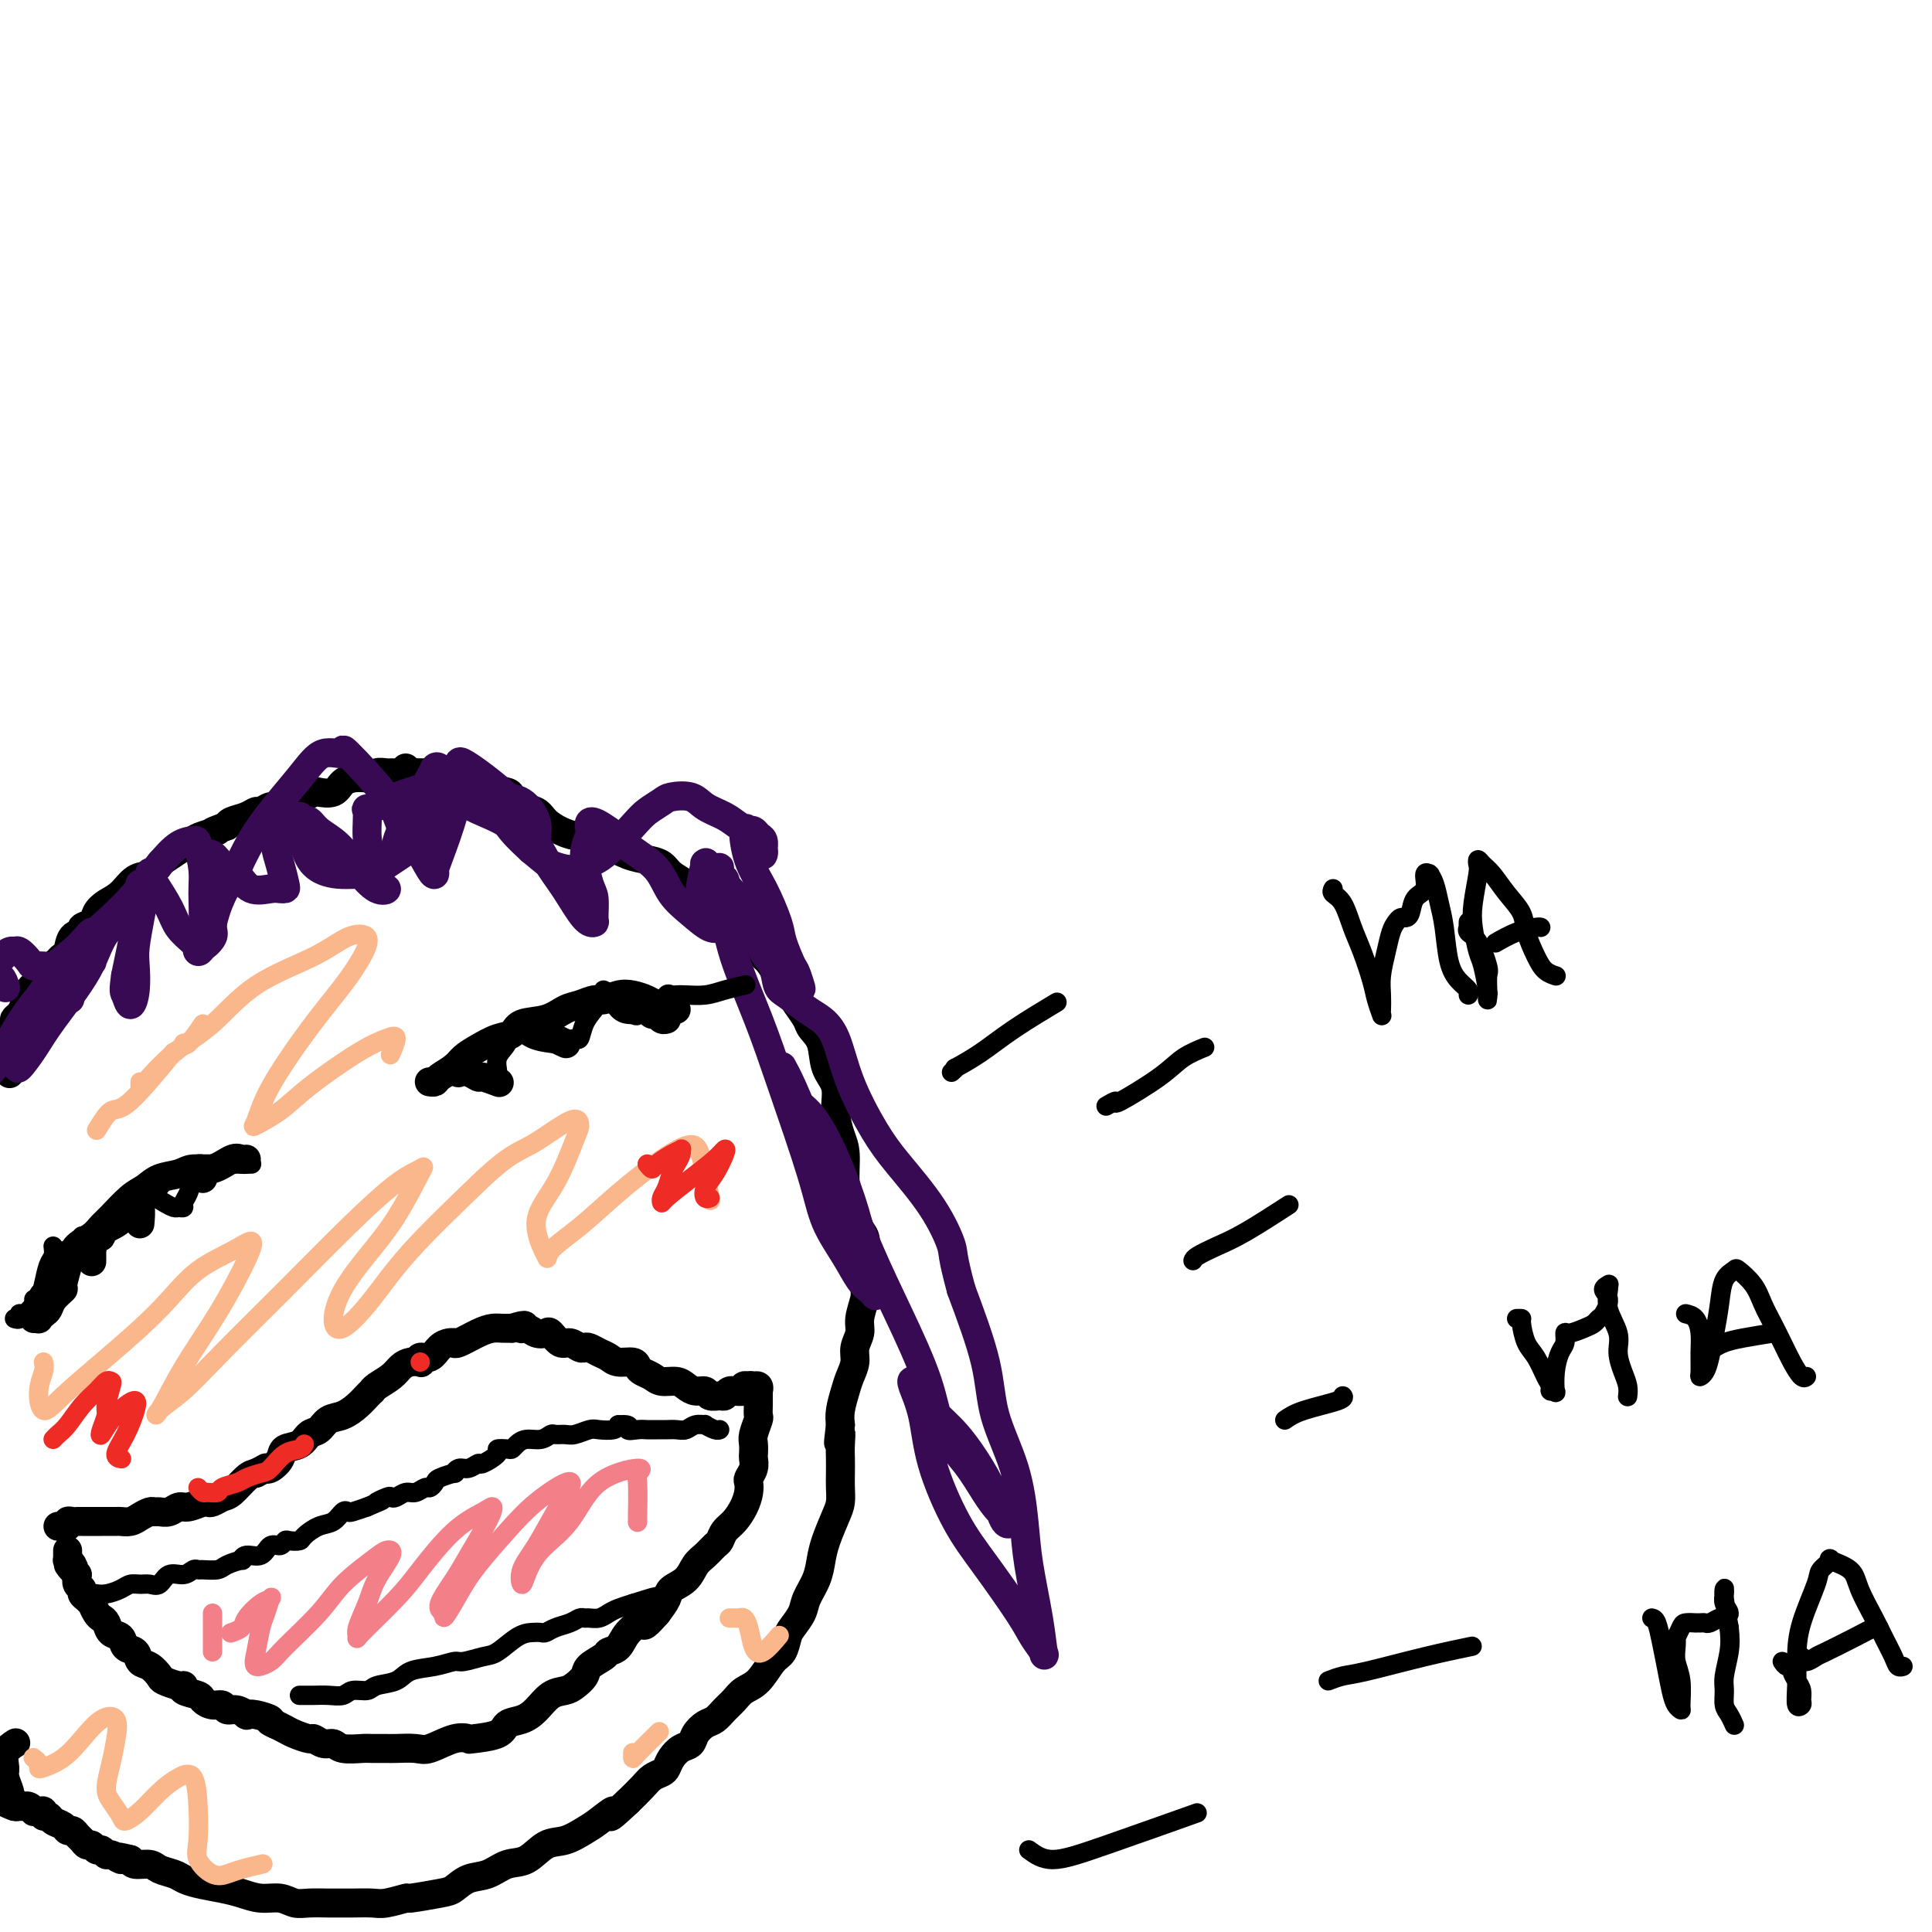<svg viewBox='0 0 400 400' version='1.1' xmlns='http://www.w3.org/2000/svg' xmlns:xlink='http://www.w3.org/1999/xlink'><g fill='none' stroke='#000000' stroke-width='6' stroke-linecap='round' stroke-linejoin='round'><path d='M96,164c-0.021,0.534 -0.042,1.067 0,1c0.042,-0.067 0.148,-0.735 0,-1c-0.148,-0.265 -0.551,-0.128 -1,0c-0.449,0.128 -0.945,0.246 -1,0c-0.055,-0.246 0.332,-0.854 0,-1c-0.332,-0.146 -1.384,0.172 -2,0c-0.616,-0.172 -0.798,-0.835 -1,-1c-0.202,-0.165 -0.424,0.166 -1,0c-0.576,-0.166 -1.506,-0.829 -2,-1c-0.494,-0.171 -0.551,0.151 -1,0c-0.449,-0.151 -1.290,-0.773 -2,-1c-0.710,-0.227 -1.288,-0.057 -2,0c-0.712,0.057 -1.558,0.001 -2,0c-0.442,-0.001 -0.478,0.054 -1,0c-0.522,-0.054 -1.528,-0.217 -2,0c-0.472,0.217 -0.410,0.815 -1,1c-0.590,0.185 -1.831,-0.042 -3,0c-1.169,0.042 -2.266,0.354 -3,1c-0.734,0.646 -1.104,1.627 -2,2c-0.896,0.373 -2.319,0.137 -3,0c-0.681,-0.137 -0.619,-0.176 -1,0c-0.381,0.176 -1.204,0.568 -2,1c-0.796,0.432 -1.565,0.904 -2,1c-0.435,0.096 -0.536,-0.185 -1,0c-0.464,0.185 -1.292,0.837 -2,1c-0.708,0.163 -1.296,-0.164 -2,0c-0.704,0.164 -1.523,0.817 -2,1c-0.477,0.183 -0.612,-0.106 -1,0c-0.388,0.106 -1.027,0.605 -2,1c-0.973,0.395 -2.278,0.684 -3,1c-0.722,0.316 -0.861,0.658 -1,1'/><path d='M47,171c-5.089,1.877 -2.313,1.070 -2,1c0.313,-0.070 -1.838,0.596 -3,1c-1.162,0.404 -1.336,0.546 -2,1c-0.664,0.454 -1.819,1.219 -3,2c-1.181,0.781 -2.388,1.578 -3,2c-0.612,0.422 -0.629,0.469 -1,1c-0.371,0.531 -1.098,1.545 -2,2c-0.902,0.455 -1.981,0.349 -3,1c-1.019,0.651 -1.980,2.058 -3,3c-1.020,0.942 -2.100,1.419 -3,2c-0.900,0.581 -1.621,1.267 -2,2c-0.379,0.733 -0.416,1.513 -1,2c-0.584,0.487 -1.714,0.679 -2,1c-0.286,0.321 0.273,0.769 0,1c-0.273,0.231 -1.379,0.243 -2,1c-0.621,0.757 -0.758,2.257 -1,3c-0.242,0.743 -0.590,0.728 -1,1c-0.410,0.272 -0.882,0.832 -1,1c-0.118,0.168 0.119,-0.057 0,0c-0.119,0.057 -0.595,0.396 -1,1c-0.405,0.604 -0.739,1.472 -1,2c-0.261,0.528 -0.448,0.714 -1,1c-0.552,0.286 -1.468,0.671 -2,1c-0.532,0.329 -0.681,0.603 -1,1c-0.319,0.397 -0.807,0.918 -1,1c-0.193,0.082 -0.090,-0.276 0,0c0.090,0.276 0.168,1.187 0,2c-0.168,0.813 -0.581,1.527 -1,2c-0.419,0.473 -0.844,0.704 -1,1c-0.156,0.296 -0.045,0.656 0,1c0.045,0.344 0.022,0.672 0,1'/><path d='M3,213c-0.536,1.916 -0.876,3.207 -1,4c-0.124,0.793 -0.033,1.089 0,2c0.033,0.911 0.009,2.438 0,3c-0.009,0.562 -0.003,0.161 0,0c0.003,-0.161 0.001,-0.080 0,0'/><path d='M84,159c-0.051,0.423 -0.103,0.845 0,1c0.103,0.155 0.360,0.041 1,0c0.640,-0.041 1.663,-0.011 2,0c0.337,0.011 -0.012,0.003 0,0c0.012,-0.003 0.387,-0.000 1,0c0.613,0.000 1.466,-0.001 2,0c0.534,0.001 0.749,0.005 1,0c0.251,-0.005 0.539,-0.017 1,0c0.461,0.017 1.095,0.064 2,0c0.905,-0.064 2.081,-0.238 3,0c0.919,0.238 1.579,0.889 2,1c0.421,0.111 0.601,-0.317 1,0c0.399,0.317 1.017,1.380 2,2c0.983,0.620 2.332,0.799 3,1c0.668,0.201 0.657,0.424 1,1c0.343,0.576 1.040,1.503 2,2c0.960,0.497 2.181,0.563 3,1c0.819,0.437 1.235,1.245 2,2c0.765,0.755 1.880,1.458 3,2c1.120,0.542 2.245,0.922 3,1c0.755,0.078 1.139,-0.148 2,0c0.861,0.148 2.198,0.669 3,1c0.802,0.331 1.067,0.473 2,1c0.933,0.527 2.533,1.440 4,2c1.467,0.560 2.801,0.769 4,1c1.199,0.231 2.263,0.485 3,1c0.737,0.515 1.146,1.293 2,2c0.854,0.707 2.153,1.344 3,2c0.847,0.656 1.242,1.330 2,2c0.758,0.670 1.879,1.335 3,2'/><path d='M147,187c7.584,4.314 3.043,2.100 2,2c-1.043,-0.100 1.411,1.916 3,3c1.589,1.084 2.313,1.238 3,2c0.687,0.762 1.339,2.132 2,3c0.661,0.868 1.333,1.233 2,2c0.667,0.767 1.329,1.934 2,3c0.671,1.066 1.350,2.030 2,3c0.650,0.970 1.272,1.946 2,3c0.728,1.054 1.562,2.185 2,3c0.438,0.815 0.481,1.315 1,2c0.519,0.685 1.515,1.555 2,3c0.485,1.445 0.460,3.465 1,5c0.540,1.535 1.646,2.585 2,4c0.354,1.415 -0.046,3.196 0,5c0.046,1.804 0.536,3.631 1,5c0.464,1.369 0.902,2.281 1,4c0.098,1.719 -0.146,4.246 0,6c0.146,1.754 0.680,2.735 1,4c0.320,1.265 0.427,2.812 1,4c0.573,1.188 1.614,2.016 2,3c0.386,0.984 0.119,2.125 0,4c-0.119,1.875 -0.088,4.483 0,6c0.088,1.517 0.235,1.942 0,3c-0.235,1.058 -0.851,2.748 -1,4c-0.149,1.252 0.167,2.067 0,3c-0.167,0.933 -0.819,1.986 -1,3c-0.181,1.014 0.109,1.990 0,3c-0.109,1.010 -0.617,2.054 -1,3c-0.383,0.946 -0.642,1.793 -1,3c-0.358,1.207 -0.817,2.773 -1,4c-0.183,1.227 -0.092,2.113 0,3'/><path d='M174,295c-0.774,6.403 -0.207,2.912 0,2c0.207,-0.912 0.056,0.756 0,2c-0.056,1.244 -0.017,2.064 0,3c0.017,0.936 0.012,1.990 0,3c-0.012,1.010 -0.031,1.978 0,3c0.031,1.022 0.111,2.100 0,3c-0.111,0.900 -0.415,1.623 -1,3c-0.585,1.377 -1.451,3.407 -2,5c-0.549,1.593 -0.781,2.748 -1,4c-0.219,1.252 -0.426,2.599 -1,4c-0.574,1.401 -1.515,2.855 -2,4c-0.485,1.145 -0.513,1.981 -1,3c-0.487,1.019 -1.431,2.220 -2,3c-0.569,0.780 -0.761,1.139 -1,2c-0.239,0.861 -0.525,2.223 -1,3c-0.475,0.777 -1.138,0.970 -2,2c-0.862,1.030 -1.922,2.896 -3,4c-1.078,1.104 -2.175,1.447 -3,2c-0.825,0.553 -1.377,1.317 -2,2c-0.623,0.683 -1.318,1.286 -2,2c-0.682,0.714 -1.351,1.538 -2,2c-0.649,0.462 -1.277,0.560 -2,1c-0.723,0.440 -1.542,1.221 -2,2c-0.458,0.779 -0.556,1.557 -1,2c-0.444,0.443 -1.235,0.552 -2,1c-0.765,0.448 -1.502,1.236 -2,2c-0.498,0.764 -0.755,1.506 -1,2c-0.245,0.494 -0.478,0.741 -1,1c-0.522,0.259 -1.333,0.531 -2,1c-0.667,0.469 -1.191,1.134 -2,2c-0.809,0.866 -1.905,1.933 -3,3'/><path d='M130,373c-5.483,5.151 -3.190,2.530 -3,2c0.190,-0.530 -1.723,1.032 -3,2c-1.277,0.968 -1.920,1.343 -3,2c-1.080,0.657 -2.599,1.594 -4,2c-1.401,0.406 -2.685,0.279 -4,1c-1.315,0.721 -2.660,2.291 -4,3c-1.340,0.709 -2.676,0.557 -4,1c-1.324,0.443 -2.636,1.482 -4,2c-1.364,0.518 -2.779,0.516 -4,1c-1.221,0.484 -2.249,1.454 -3,2c-0.751,0.546 -1.225,0.668 -3,1c-1.775,0.332 -4.852,0.874 -6,1c-1.148,0.126 -0.367,-0.162 -1,0c-0.633,0.162 -2.682,0.776 -4,1c-1.318,0.224 -1.907,0.060 -3,0c-1.093,-0.060 -2.691,-0.015 -4,0c-1.309,0.015 -2.331,0.000 -3,0c-0.669,-0.000 -0.986,0.015 -2,0c-1.014,-0.015 -2.725,-0.060 -4,0c-1.275,0.060 -2.114,0.223 -3,0c-0.886,-0.223 -1.819,-0.833 -3,-1c-1.181,-0.167 -2.610,0.110 -4,0c-1.390,-0.110 -2.741,-0.607 -4,-1c-1.259,-0.393 -2.424,-0.682 -4,-1c-1.576,-0.318 -3.562,-0.663 -5,-1c-1.438,-0.337 -2.329,-0.664 -3,-1c-0.671,-0.336 -1.122,-0.681 -2,-1c-0.878,-0.319 -2.184,-0.611 -3,-1c-0.816,-0.389 -1.143,-0.874 -2,-1c-0.857,-0.126 -2.245,0.107 -3,0c-0.755,-0.107 -0.878,-0.553 -1,-1'/><path d='M27,385c-4.521,-1.172 -2.325,-0.103 -2,0c0.325,0.103 -1.222,-0.761 -2,-1c-0.778,-0.239 -0.786,0.147 -1,0c-0.214,-0.147 -0.635,-0.827 -1,-1c-0.365,-0.173 -0.675,0.161 -1,0c-0.325,-0.161 -0.664,-0.818 -1,-1c-0.336,-0.182 -0.668,0.110 -1,0c-0.332,-0.110 -0.665,-0.621 -1,-1c-0.335,-0.379 -0.671,-0.626 -1,-1c-0.329,-0.374 -0.651,-0.875 -1,-1c-0.349,-0.125 -0.724,0.125 -1,0c-0.276,-0.125 -0.451,-0.626 -1,-1c-0.549,-0.374 -1.470,-0.622 -2,-1c-0.530,-0.378 -0.668,-0.886 -1,-1c-0.332,-0.114 -0.859,0.167 -1,0c-0.141,-0.167 0.103,-0.780 0,-1c-0.103,-0.220 -0.553,-0.045 -1,0c-0.447,0.045 -0.889,-0.041 -1,0c-0.111,0.041 0.110,0.207 0,0c-0.110,-0.207 -0.551,-0.788 -1,-1c-0.449,-0.212 -0.908,-0.057 -1,0c-0.092,0.057 0.181,0.015 0,0c-0.181,-0.015 -0.818,-0.004 -1,0c-0.182,0.004 0.091,0.001 0,0c-0.091,-0.001 -0.545,-0.001 -1,0'/><path d='M3,374c-3.730,-1.656 -1.056,-0.296 0,0c1.056,0.296 0.494,-0.472 0,-1c-0.494,-0.528 -0.919,-0.816 -1,-1c-0.081,-0.184 0.182,-0.263 0,-1c-0.182,-0.737 -0.808,-2.131 -1,-3c-0.192,-0.869 0.052,-1.212 0,-2c-0.052,-0.788 -0.399,-2.020 0,-3c0.399,-0.980 1.542,-1.709 2,-2c0.458,-0.291 0.229,-0.146 0,0'/><path d='M12,316c0.455,0.008 0.909,0.016 1,0c0.091,-0.016 -0.182,-0.057 0,0c0.182,0.057 0.819,0.211 1,0c0.181,-0.211 -0.093,-0.789 0,-1c0.093,-0.211 0.553,-0.057 1,0c0.447,0.057 0.880,0.015 1,0c0.120,-0.015 -0.072,-0.004 0,0c0.072,0.004 0.408,0.001 1,0c0.592,-0.001 1.439,-0.001 2,0c0.561,0.001 0.836,0.001 1,0c0.164,-0.001 0.218,-0.003 1,0c0.782,0.003 2.293,0.011 3,0c0.707,-0.011 0.609,-0.041 1,0c0.391,0.041 1.270,0.154 2,0c0.730,-0.154 1.312,-0.576 2,-1c0.688,-0.424 1.483,-0.850 2,-1c0.517,-0.150 0.756,-0.025 1,0c0.244,0.025 0.493,-0.050 1,0c0.507,0.050 1.274,0.223 2,0c0.726,-0.223 1.412,-0.843 2,-1c0.588,-0.157 1.078,0.151 2,0c0.922,-0.151 2.276,-0.759 3,-1c0.724,-0.241 0.816,-0.113 1,0c0.184,0.113 0.458,0.213 1,0c0.542,-0.213 1.351,-0.737 2,-1c0.649,-0.263 1.136,-0.263 2,-1c0.864,-0.737 2.104,-2.211 3,-3c0.896,-0.789 1.448,-0.895 2,-1'/><path d='M53,305c2.589,-1.334 2.063,-1.168 2,-1c-0.063,0.168 0.339,0.339 1,0c0.661,-0.339 1.581,-1.189 2,-2c0.419,-0.811 0.338,-1.583 1,-2c0.662,-0.417 2.067,-0.478 3,-1c0.933,-0.522 1.394,-1.505 2,-2c0.606,-0.495 1.356,-0.503 2,-1c0.644,-0.497 1.182,-1.482 2,-2c0.818,-0.518 1.918,-0.569 3,-1c1.082,-0.431 2.148,-1.242 3,-2c0.852,-0.758 1.492,-1.463 2,-2c0.508,-0.537 0.885,-0.907 1,-1c0.115,-0.093 -0.030,0.091 0,0c0.030,-0.091 0.236,-0.455 1,-1c0.764,-0.545 2.086,-1.269 3,-2c0.914,-0.731 1.420,-1.468 2,-2c0.580,-0.532 1.233,-0.859 2,-1c0.767,-0.141 1.647,-0.097 2,0c0.353,0.097 0.178,0.246 0,0c-0.178,-0.246 -0.359,-0.889 0,-1c0.359,-0.111 1.259,0.310 2,0c0.741,-0.310 1.323,-1.349 2,-2c0.677,-0.651 1.448,-0.913 2,-1c0.552,-0.087 0.886,0.001 1,0c0.114,-0.001 0.008,-0.091 0,0c-0.008,0.091 0.081,0.364 1,0c0.919,-0.364 2.669,-1.366 4,-2c1.331,-0.634 2.243,-0.902 3,-1c0.757,-0.098 1.359,-0.028 2,0c0.641,0.028 1.320,0.014 2,0'/><path d='M106,275c3.975,-1.222 2.412,-0.277 2,0c-0.412,0.277 0.326,-0.114 1,0c0.674,0.114 1.282,0.733 2,1c0.718,0.267 1.544,0.180 2,0c0.456,-0.180 0.542,-0.454 1,0c0.458,0.454 1.288,1.638 2,2c0.712,0.362 1.307,-0.096 2,0c0.693,0.096 1.484,0.746 2,1c0.516,0.254 0.756,0.110 1,0c0.244,-0.110 0.493,-0.188 1,0c0.507,0.188 1.274,0.642 2,1c0.726,0.358 1.412,0.621 2,1c0.588,0.379 1.078,0.875 2,1c0.922,0.125 2.276,-0.120 3,0c0.724,0.120 0.816,0.606 1,1c0.184,0.394 0.458,0.697 1,1c0.542,0.303 1.352,0.607 2,1c0.648,0.393 1.133,0.875 2,1c0.867,0.125 2.115,-0.106 3,0c0.885,0.106 1.407,0.550 2,1c0.593,0.450 1.258,0.906 2,1c0.742,0.094 1.560,-0.175 2,0c0.440,0.175 0.500,0.793 1,1c0.500,0.207 1.438,0.003 2,0c0.562,-0.003 0.747,0.196 1,0c0.253,-0.196 0.575,-0.788 1,-1c0.425,-0.212 0.954,-0.043 1,0c0.046,0.043 -0.390,-0.040 0,0c0.390,0.040 1.605,0.203 2,0c0.395,-0.203 -0.030,-0.772 0,-1c0.030,-0.228 0.515,-0.114 1,0'/><path d='M155,287c1.173,-0.308 0.104,-0.079 0,0c-0.104,0.079 0.757,0.006 1,0c0.243,-0.006 -0.131,0.053 0,0c0.131,-0.053 0.767,-0.219 1,0c0.233,0.219 0.062,0.822 0,1c-0.062,0.178 -0.016,-0.070 0,0c0.016,0.070 0.000,0.459 0,1c-0.000,0.541 0.014,1.233 0,2c-0.014,0.767 -0.056,1.610 0,2c0.056,0.390 0.211,0.327 0,1c-0.211,0.673 -0.788,2.081 -1,3c-0.212,0.919 -0.061,1.349 0,2c0.061,0.651 0.030,1.522 0,2c-0.030,0.478 -0.060,0.564 0,1c0.060,0.436 0.210,1.222 0,2c-0.210,0.778 -0.780,1.549 -1,2c-0.220,0.451 -0.090,0.582 0,1c0.090,0.418 0.140,1.124 0,2c-0.140,0.876 -0.471,1.921 -1,3c-0.529,1.079 -1.258,2.190 -2,3c-0.742,0.810 -1.497,1.318 -2,2c-0.503,0.682 -0.752,1.537 -1,2c-0.248,0.463 -0.494,0.533 -1,1c-0.506,0.467 -1.273,1.332 -2,2c-0.727,0.668 -1.416,1.140 -2,2c-0.584,0.860 -1.064,2.107 -2,3c-0.936,0.893 -2.329,1.433 -3,2c-0.671,0.567 -0.620,1.162 -1,2c-0.380,0.838 -1.190,1.919 -2,3'/><path d='M136,334c-3.306,3.780 -2.571,2.230 -3,2c-0.429,-0.230 -2.020,0.858 -3,2c-0.980,1.142 -1.347,2.336 -2,3c-0.653,0.664 -1.593,0.797 -2,1c-0.407,0.203 -0.282,0.474 -1,1c-0.718,0.526 -2.278,1.305 -3,2c-0.722,0.695 -0.605,1.306 -1,2c-0.395,0.694 -1.302,1.471 -2,2c-0.698,0.529 -1.189,0.809 -2,1c-0.811,0.191 -1.943,0.292 -3,1c-1.057,0.708 -2.039,2.021 -3,3c-0.961,0.979 -1.902,1.622 -3,2c-1.098,0.378 -2.354,0.492 -3,1c-0.646,0.508 -0.684,1.412 -2,2c-1.316,0.588 -3.912,0.862 -5,1c-1.088,0.138 -0.670,0.142 -1,0c-0.330,-0.142 -1.410,-0.430 -3,0c-1.590,0.430 -3.690,1.580 -5,2c-1.310,0.420 -1.829,0.112 -3,0c-1.171,-0.112 -2.993,-0.029 -4,0c-1.007,0.029 -1.200,0.004 -2,0c-0.800,-0.004 -2.206,0.014 -3,0c-0.794,-0.014 -0.976,-0.060 -2,0c-1.024,0.060 -2.888,0.227 -4,0c-1.112,-0.227 -1.470,-0.848 -2,-1c-0.530,-0.152 -1.230,0.167 -2,0c-0.770,-0.167 -1.610,-0.818 -2,-1c-0.390,-0.182 -0.331,0.106 -1,0c-0.669,-0.106 -2.065,-0.605 -3,-1c-0.935,-0.395 -1.410,-0.684 -2,-1c-0.590,-0.316 -1.295,-0.658 -2,-1'/><path d='M57,357c-2.245,-0.941 -0.856,-0.792 -1,-1c-0.144,-0.208 -1.821,-0.773 -3,-1c-1.179,-0.227 -1.859,-0.117 -2,0c-0.141,0.117 0.258,0.243 0,0c-0.258,-0.243 -1.173,-0.853 -2,-1c-0.827,-0.147 -1.567,0.168 -2,0c-0.433,-0.168 -0.558,-0.818 -1,-1c-0.442,-0.182 -1.200,0.105 -2,0c-0.800,-0.105 -1.641,-0.602 -2,-1c-0.359,-0.398 -0.236,-0.698 -1,-1c-0.764,-0.302 -2.413,-0.604 -3,-1c-0.587,-0.396 -0.110,-0.884 0,-1c0.110,-0.116 -0.145,0.139 -1,0c-0.855,-0.139 -2.308,-0.671 -3,-1c-0.692,-0.329 -0.623,-0.454 -1,-1c-0.377,-0.546 -1.199,-1.512 -2,-2c-0.801,-0.488 -1.580,-0.497 -2,-1c-0.420,-0.503 -0.480,-1.500 -1,-2c-0.520,-0.500 -1.501,-0.501 -2,-1c-0.499,-0.499 -0.515,-1.494 -1,-2c-0.485,-0.506 -1.440,-0.521 -2,-1c-0.560,-0.479 -0.724,-1.420 -1,-2c-0.276,-0.580 -0.665,-0.799 -1,-1c-0.335,-0.201 -0.616,-0.382 -1,-1c-0.384,-0.618 -0.873,-1.671 -1,-2c-0.127,-0.329 0.106,0.067 0,0c-0.106,-0.067 -0.550,-0.598 -1,-1c-0.450,-0.402 -0.904,-0.675 -1,-1c-0.096,-0.325 0.166,-0.703 0,-1c-0.166,-0.297 -0.762,-0.513 -1,-1c-0.238,-0.487 -0.119,-1.243 0,-2'/><path d='M16,326c-3.027,-3.587 -1.596,-1.553 -1,-1c0.596,0.553 0.356,-0.374 0,-1c-0.356,-0.626 -0.827,-0.951 -1,-1c-0.173,-0.049 -0.046,0.178 0,0c0.046,-0.178 0.012,-0.762 0,-1c-0.012,-0.238 -0.003,-0.130 0,0c0.003,0.130 0.001,0.282 0,0c-0.001,-0.282 -0.000,-0.999 0,-1c0.000,-0.001 0.000,0.714 0,1c-0.000,0.286 -0.000,0.143 0,0'/><path d='M15,260c-0.036,0.180 -0.072,0.360 0,0c0.072,-0.360 0.253,-1.259 1,-2c0.747,-0.741 2.062,-1.325 3,-2c0.938,-0.675 1.499,-1.442 2,-2c0.501,-0.558 0.942,-0.909 2,-2c1.058,-1.091 2.733,-2.924 4,-4c1.267,-1.076 2.127,-1.397 3,-2c0.873,-0.603 1.760,-1.490 3,-2c1.240,-0.510 2.832,-0.644 4,-1c1.168,-0.356 1.910,-0.932 3,-1c1.090,-0.068 2.527,0.374 4,0c1.473,-0.374 2.983,-1.564 4,-2c1.017,-0.436 1.541,-0.117 2,0c0.459,0.117 0.854,0.031 1,0c0.146,-0.031 0.042,-0.009 0,0c-0.042,0.009 -0.021,0.004 0,0'/><path d='M89,224c-0.104,-0.018 -0.208,-0.035 0,0c0.208,0.035 0.729,0.123 1,0c0.271,-0.123 0.291,-0.457 1,-1c0.709,-0.543 2.105,-1.296 3,-2c0.895,-0.704 1.287,-1.358 2,-2c0.713,-0.642 1.748,-1.270 3,-2c1.252,-0.730 2.723,-1.561 4,-2c1.277,-0.439 2.361,-0.484 3,-1c0.639,-0.516 0.832,-1.501 2,-2c1.168,-0.499 3.309,-0.511 5,-1c1.691,-0.489 2.931,-1.455 4,-2c1.069,-0.545 1.966,-0.669 3,-1c1.034,-0.331 2.206,-0.871 3,-1c0.794,-0.129 1.211,0.151 2,0c0.789,-0.151 1.952,-0.735 3,-1c1.048,-0.265 1.983,-0.211 3,0c1.017,0.211 2.118,0.578 3,1c0.882,0.422 1.547,0.898 2,1c0.453,0.102 0.696,-0.169 1,0c0.304,0.169 0.669,0.777 1,1c0.331,0.223 0.628,0.060 1,0c0.372,-0.060 0.821,-0.017 1,0c0.179,0.017 0.090,0.009 0,0'/><path d='M13,260c0.420,0.031 0.840,0.061 1,0c0.160,-0.061 0.059,-0.214 0,0c-0.059,0.214 -0.075,0.795 0,1c0.075,0.205 0.241,0.034 0,1c-0.241,0.966 -0.890,3.071 -1,4c-0.110,0.929 0.320,0.684 0,1c-0.320,0.316 -1.391,1.195 -2,2c-0.609,0.805 -0.755,1.536 -1,2c-0.245,0.464 -0.588,0.660 -1,1c-0.412,0.340 -0.894,0.823 -1,1c-0.106,0.177 0.164,0.048 0,0c-0.164,-0.048 -0.761,-0.014 -1,0c-0.239,0.014 -0.119,0.007 0,0'/><path d='M18,258c0.423,-0.129 0.845,-0.259 1,0c0.155,0.259 0.041,0.906 0,1c-0.041,0.094 -0.011,-0.367 0,0c0.011,0.367 0.003,1.560 0,2c-0.003,0.440 -0.001,0.126 0,0c0.001,-0.126 0.000,-0.063 0,0'/><path d='M28,250c-0.113,0.089 -0.226,0.179 0,0c0.226,-0.179 0.792,-0.625 1,0c0.208,0.625 0.060,2.321 0,3c-0.060,0.679 -0.030,0.339 0,0'/><path d='M42,244c0.000,0.000 0.000,0.000 0,0c0.000,0.000 0.000,0.000 0,0'/><path d='M94,221c0.411,-0.111 0.821,-0.222 1,0c0.179,0.222 0.126,0.776 0,1c-0.126,0.224 -0.324,0.116 0,0c0.324,-0.116 1.170,-0.241 2,0c0.830,0.241 1.645,0.848 2,1c0.355,0.152 0.249,-0.151 1,0c0.751,0.151 2.357,0.758 3,1c0.643,0.242 0.321,0.121 0,0'/><path d='M112,213c0.324,-0.091 0.648,-0.182 1,0c0.352,0.182 0.734,0.636 1,1c0.266,0.364 0.418,0.636 1,1c0.582,0.364 1.595,0.818 2,1c0.405,0.182 0.203,0.091 0,0'/><path d='M133,209c0.334,-0.121 0.668,-0.243 1,0c0.332,0.243 0.664,0.850 1,1c0.336,0.150 0.678,-0.156 1,0c0.322,0.156 0.625,0.773 1,1c0.375,0.227 0.821,0.065 1,0c0.179,-0.065 0.089,-0.032 0,0'/></g>
<g fill='none' stroke='#370A53' stroke-width='6' stroke-linecap='round' stroke-linejoin='round'><path d='M9,205c-0.002,0.348 -0.003,0.695 0,1c0.003,0.305 0.011,0.566 0,1c-0.011,0.434 -0.041,1.040 1,1c1.041,-0.040 3.155,-0.726 4,-1c0.845,-0.274 0.423,-0.137 0,0'/><path d='M18,199c0.429,-0.534 0.858,-1.067 1,-1c0.142,0.067 -0.002,0.736 0,1c0.002,0.264 0.151,0.123 0,0c-0.151,-0.123 -0.601,-0.227 -2,1c-1.399,1.227 -3.746,3.787 -6,6c-2.254,2.213 -4.413,4.079 -6,6c-1.587,1.921 -2.601,3.896 -4,6c-1.399,2.104 -3.183,4.336 -4,5c-0.817,0.664 -0.665,-0.240 0,-1c0.665,-0.760 1.845,-1.377 3,-3c1.155,-1.623 2.285,-4.253 4,-7c1.715,-2.747 4.014,-5.611 6,-8c1.986,-2.389 3.659,-4.301 5,-6c1.341,-1.699 2.352,-3.183 3,-4c0.648,-0.817 0.935,-0.967 1,-1c0.065,-0.033 -0.091,0.049 -1,1c-0.909,0.951 -2.572,2.769 -4,5c-1.428,2.231 -2.622,4.874 -4,7c-1.378,2.126 -2.939,3.736 -4,6c-1.061,2.264 -1.623,5.182 -2,7c-0.377,1.818 -0.568,2.537 0,2c0.568,-0.537 1.897,-2.328 3,-4c1.103,-1.672 1.980,-3.225 4,-6c2.020,-2.775 5.182,-6.772 7,-10c1.818,-3.228 2.292,-5.685 4,-8c1.708,-2.315 4.652,-4.486 6,-6c1.348,-1.514 1.102,-2.370 1,-3c-0.102,-0.630 -0.058,-1.035 0,-1c0.058,0.035 0.131,0.509 0,2c-0.131,1.491 -0.466,3.997 -1,7c-0.534,3.003 -1.267,6.501 -2,10'/><path d='M26,202c-0.509,3.539 -0.281,3.387 0,4c0.281,0.613 0.614,1.992 1,2c0.386,0.008 0.824,-1.354 1,-3c0.176,-1.646 0.089,-3.577 0,-5c-0.089,-1.423 -0.182,-2.340 0,-4c0.182,-1.660 0.638,-4.063 1,-6c0.362,-1.937 0.629,-3.407 1,-5c0.371,-1.593 0.847,-3.308 1,-4c0.153,-0.692 -0.016,-0.361 0,0c0.016,0.361 0.216,0.754 1,2c0.784,1.246 2.151,3.347 3,5c0.849,1.653 1.180,2.859 2,4c0.820,1.141 2.129,2.218 3,3c0.871,0.782 1.302,1.270 2,1c0.698,-0.270 1.662,-1.297 2,-2c0.338,-0.703 0.050,-1.081 0,-2c-0.050,-0.919 0.136,-2.377 0,-4c-0.136,-1.623 -0.596,-3.409 -1,-5c-0.404,-1.591 -0.754,-2.986 -1,-4c-0.246,-1.014 -0.388,-1.648 0,-2c0.388,-0.352 1.304,-0.424 2,0c0.696,0.424 1.170,1.343 2,2c0.830,0.657 2.016,1.052 3,2c0.984,0.948 1.767,2.450 3,3c1.233,0.550 2.916,0.150 4,0c1.084,-0.150 1.569,-0.048 2,0c0.431,0.048 0.809,0.043 1,0c0.191,-0.043 0.196,-0.125 0,-1c-0.196,-0.875 -0.591,-2.543 -1,-4c-0.409,-1.457 -0.831,-2.702 -1,-4c-0.169,-1.298 -0.084,-2.649 0,-4'/><path d='M57,171c-0.080,-2.216 0.721,-1.256 1,-1c0.279,0.256 0.038,-0.190 0,0c-0.038,0.190 0.128,1.017 1,2c0.872,0.983 2.450,2.120 4,3c1.550,0.880 3.071,1.501 5,2c1.929,0.499 4.268,0.875 6,1c1.732,0.125 2.859,0.000 4,0c1.141,-0.000 2.295,0.125 3,0c0.705,-0.125 0.960,-0.499 1,-1c0.040,-0.501 -0.133,-1.129 0,-2c0.133,-0.871 0.574,-1.987 1,-3c0.426,-1.013 0.838,-1.924 2,-4c1.162,-2.076 3.074,-5.318 4,-7c0.926,-1.682 0.866,-1.804 1,-2c0.134,-0.196 0.461,-0.466 1,0c0.539,0.466 1.288,1.669 2,3c0.712,1.331 1.385,2.791 3,4c1.615,1.209 4.170,2.166 6,3c1.830,0.834 2.935,1.546 4,2c1.065,0.454 2.092,0.650 3,1c0.908,0.350 1.699,0.854 2,1c0.301,0.146 0.111,-0.064 0,0c-0.111,0.064 -0.145,0.403 0,0c0.145,-0.403 0.469,-1.548 0,-3c-0.469,-1.452 -1.729,-3.210 -3,-4c-1.271,-0.790 -2.552,-0.612 -4,-1c-1.448,-0.388 -3.062,-1.341 -5,-2c-1.938,-0.659 -4.200,-1.022 -6,-1c-1.800,0.022 -3.138,0.429 -5,1c-1.862,0.571 -4.246,1.306 -6,2c-1.754,0.694 -2.877,1.347 -4,2'/><path d='M78,167c-2.762,0.752 -2.168,0.131 -2,1c0.168,0.869 -0.090,3.227 0,5c0.090,1.773 0.527,2.961 1,4c0.473,1.039 0.980,1.928 1,3c0.020,1.072 -0.447,2.327 0,3c0.447,0.673 1.809,0.763 2,1c0.191,0.237 -0.789,0.620 -2,0c-1.211,-0.620 -2.653,-2.242 -4,-4c-1.347,-1.758 -2.599,-3.653 -4,-5c-1.401,-1.347 -2.950,-2.146 -4,-3c-1.050,-0.854 -1.599,-1.762 -2,-2c-0.401,-0.238 -0.653,0.194 -1,0c-0.347,-0.194 -0.788,-1.015 -1,-1c-0.212,0.015 -0.195,0.865 0,2c0.195,1.135 0.569,2.556 1,4c0.431,1.444 0.919,2.910 2,4c1.081,1.090 2.753,1.804 5,2c2.247,0.196 5.067,-0.126 6,0c0.933,0.126 -0.021,0.700 1,0c1.021,-0.700 4.017,-2.673 6,-4c1.983,-1.327 2.954,-2.007 4,-3c1.046,-0.993 2.169,-2.300 3,-4c0.831,-1.700 1.370,-3.792 2,-5c0.630,-1.208 1.350,-1.531 2,-2c0.650,-0.469 1.229,-1.084 2,-1c0.771,0.084 1.732,0.868 3,2c1.268,1.132 2.841,2.612 4,4c1.159,1.388 1.902,2.682 3,4c1.098,1.318 2.549,2.659 4,4'/><path d='M110,176c3.176,2.616 3.116,2.657 4,3c0.884,0.343 2.711,0.990 4,1c1.289,0.010 2.040,-0.617 3,-1c0.960,-0.383 2.128,-0.523 4,-2c1.872,-1.477 4.448,-4.292 6,-6c1.552,-1.708 2.080,-2.308 3,-3c0.920,-0.692 2.231,-1.476 3,-2c0.769,-0.524 0.995,-0.790 2,-1c1.005,-0.210 2.787,-0.366 4,0c1.213,0.366 1.856,1.253 3,2c1.144,0.747 2.789,1.353 4,2c1.211,0.647 1.989,1.335 3,2c1.011,0.665 2.257,1.307 3,2c0.743,0.693 0.983,1.438 1,2c0.017,0.562 -0.191,0.943 0,1c0.191,0.057 0.780,-0.208 1,0c0.220,0.208 0.070,0.889 0,1c-0.070,0.111 -0.061,-0.349 0,-1c0.061,-0.651 0.175,-1.494 0,-2c-0.175,-0.506 -0.640,-0.676 -1,-1c-0.360,-0.324 -0.617,-0.800 -1,-1c-0.383,-0.200 -0.893,-0.122 -1,0c-0.107,0.122 0.189,0.287 0,0c-0.189,-0.287 -0.861,-1.027 -1,0c-0.139,1.027 0.257,3.819 1,6c0.743,2.181 1.835,3.750 3,6c1.165,2.250 2.403,5.180 3,7c0.597,1.820 0.552,2.529 1,4c0.448,1.471 1.390,3.704 2,5c0.610,1.296 0.889,1.656 1,2c0.111,0.344 0.056,0.672 0,1'/><path d='M165,203c1.596,3.743 0.585,0.601 0,-1c-0.585,-1.601 -0.744,-1.662 -2,-3c-1.256,-1.338 -3.608,-3.953 -5,-6c-1.392,-2.047 -1.823,-3.526 -3,-5c-1.177,-1.474 -3.101,-2.945 -4,-4c-0.899,-1.055 -0.774,-1.696 -1,-2c-0.226,-0.304 -0.803,-0.272 -1,-1c-0.197,-0.728 -0.013,-2.216 0,-1c0.013,1.216 -0.145,5.136 0,7c0.145,1.864 0.591,1.672 1,3c0.409,1.328 0.779,4.177 2,8c1.221,3.823 3.292,8.622 5,13c1.708,4.378 3.052,8.335 5,14c1.948,5.665 4.501,13.038 6,18c1.499,4.962 1.946,7.515 3,10c1.054,2.485 2.715,4.903 4,7c1.285,2.097 2.194,3.872 3,5c0.806,1.128 1.507,1.609 2,2c0.493,0.391 0.776,0.692 1,1c0.224,0.308 0.388,0.623 0,-1c-0.388,-1.623 -1.329,-5.184 -2,-8c-0.671,-2.816 -1.073,-4.888 -2,-8c-0.927,-3.112 -2.377,-7.264 -4,-11c-1.623,-3.736 -3.417,-7.056 -5,-9c-1.583,-1.944 -2.956,-2.513 -4,-4c-1.044,-1.487 -1.761,-3.892 -2,-5c-0.239,-1.108 -0.001,-0.918 0,-1c0.001,-0.082 -0.237,-0.434 0,0c0.237,0.434 0.948,1.655 2,4c1.052,2.345 2.443,5.813 4,9c1.557,3.187 3.278,6.094 5,9'/><path d='M173,243c3.012,6.274 5.043,11.460 7,16c1.957,4.540 3.840,8.433 6,13c2.160,4.567 4.598,9.808 6,14c1.402,4.192 1.767,7.336 3,10c1.233,2.664 3.333,4.847 5,7c1.667,2.153 2.900,4.275 4,6c1.100,1.725 2.067,3.052 3,4c0.933,0.948 1.833,1.518 2,2c0.167,0.482 -0.398,0.878 -1,0c-0.602,-0.878 -1.240,-3.029 -2,-5c-0.760,-1.971 -1.643,-3.761 -3,-6c-1.357,-2.239 -3.188,-4.926 -5,-7c-1.812,-2.074 -3.603,-3.535 -5,-5c-1.397,-1.465 -2.399,-2.933 -3,-4c-0.601,-1.067 -0.802,-1.733 -1,-2c-0.198,-0.267 -0.395,-0.135 0,1c0.395,1.135 1.380,3.272 2,6c0.620,2.728 0.876,6.046 2,10c1.124,3.954 3.118,8.544 5,12c1.882,3.456 3.654,5.778 6,9c2.346,3.222 5.268,7.344 7,10c1.732,2.656 2.275,3.847 3,5c0.725,1.153 1.631,2.267 2,3c0.369,0.733 0.200,1.086 0,0c-0.200,-1.086 -0.432,-3.609 -1,-7c-0.568,-3.391 -1.473,-7.649 -2,-11c-0.527,-3.351 -0.677,-5.796 -1,-9c-0.323,-3.204 -0.818,-7.168 -2,-11c-1.182,-3.832 -3.049,-7.532 -4,-11c-0.951,-3.468 -0.986,-6.705 -2,-11c-1.014,-4.295 -3.007,-9.647 -5,-15'/><path d='M199,267c-2.009,-7.402 -1.532,-7.407 -2,-9c-0.468,-1.593 -1.882,-4.775 -4,-8c-2.118,-3.225 -4.941,-6.492 -7,-9c-2.059,-2.508 -3.354,-4.256 -5,-7c-1.646,-2.744 -3.641,-6.483 -5,-10c-1.359,-3.517 -2.080,-6.813 -3,-9c-0.920,-2.187 -2.038,-3.264 -3,-4c-0.962,-0.736 -1.767,-1.130 -3,-2c-1.233,-0.870 -2.895,-2.218 -4,-3c-1.105,-0.782 -1.655,-1.000 -2,-2c-0.345,-1.000 -0.487,-2.782 -1,-4c-0.513,-1.218 -1.398,-1.873 -2,-3c-0.602,-1.127 -0.920,-2.726 -2,-4c-1.080,-1.274 -2.920,-2.224 -4,-3c-1.080,-0.776 -1.400,-1.380 -2,-2c-0.600,-0.620 -1.480,-1.257 -2,-2c-0.520,-0.743 -0.680,-1.594 -1,-3c-0.320,-1.406 -0.802,-3.368 -1,-4c-0.198,-0.632 -0.113,0.065 0,0c0.113,-0.065 0.254,-0.893 0,0c-0.254,0.893 -0.904,3.507 -1,5c-0.096,1.493 0.362,1.867 1,3c0.638,1.133 1.455,3.027 2,4c0.545,0.973 0.816,1.024 1,1c0.184,-0.024 0.280,-0.123 0,0c-0.280,0.123 -0.937,0.470 -2,0c-1.063,-0.470 -2.531,-1.756 -4,-3c-1.469,-1.244 -2.940,-2.447 -4,-4c-1.060,-1.553 -1.708,-3.457 -3,-5c-1.292,-1.543 -3.226,-2.727 -5,-4c-1.774,-1.273 -3.387,-2.637 -5,-4'/><path d='M126,172c-4.304,-3.144 -4.065,-1.505 -4,-1c0.065,0.505 -0.045,-0.124 0,0c0.045,0.124 0.247,1.000 0,2c-0.247,1.000 -0.941,2.124 -1,4c-0.059,1.876 0.516,4.504 1,6c0.484,1.496 0.878,1.860 1,3c0.122,1.140 -0.027,3.055 0,4c0.027,0.945 0.230,0.921 0,1c-0.230,0.079 -0.892,0.262 -2,-1c-1.108,-1.262 -2.663,-3.969 -4,-6c-1.337,-2.031 -2.456,-3.385 -4,-6c-1.544,-2.615 -3.514,-6.492 -5,-9c-1.486,-2.508 -2.489,-3.646 -4,-5c-1.511,-1.354 -3.530,-2.923 -5,-4c-1.470,-1.077 -2.390,-1.662 -3,-2c-0.610,-0.338 -0.910,-0.427 -1,0c-0.090,0.427 0.029,1.372 0,3c-0.029,1.628 -0.205,3.939 -1,7c-0.795,3.061 -2.207,6.871 -3,9c-0.793,2.129 -0.965,2.577 -1,3c-0.035,0.423 0.068,0.822 0,1c-0.068,0.178 -0.307,0.137 -1,-1c-0.693,-1.137 -1.839,-3.368 -3,-5c-1.161,-1.632 -2.337,-2.664 -3,-4c-0.663,-1.336 -0.813,-2.974 -3,-6c-2.187,-3.026 -6.412,-7.439 -8,-9c-1.588,-1.561 -0.539,-0.269 -1,0c-0.461,0.269 -2.433,-0.485 -4,0c-1.567,0.485 -2.730,2.207 -5,5c-2.270,2.793 -5.649,6.655 -8,10c-2.351,3.345 -3.676,6.172 -5,9'/><path d='M49,180c-3.811,5.919 -4.338,8.715 -5,11c-0.662,2.285 -1.460,4.057 -2,5c-0.540,0.943 -0.823,1.055 -1,1c-0.177,-0.055 -0.247,-0.277 0,-1c0.247,-0.723 0.811,-1.945 1,-4c0.189,-2.055 0.004,-4.942 0,-7c-0.004,-2.058 0.174,-3.287 0,-5c-0.174,-1.713 -0.698,-3.909 -1,-5c-0.302,-1.091 -0.381,-1.077 -1,-1c-0.619,0.077 -1.779,0.219 -3,1c-1.221,0.781 -2.505,2.203 -4,4c-1.495,1.797 -3.201,3.970 -5,6c-1.799,2.030 -3.690,3.917 -6,6c-2.310,2.083 -5.038,4.360 -7,6c-1.962,1.640 -3.159,2.642 -4,3c-0.841,0.358 -1.325,0.072 -2,0c-0.675,-0.072 -1.542,0.070 -2,0c-0.458,-0.070 -0.508,-0.354 -1,-1c-0.492,-0.646 -1.425,-1.656 -2,-2c-0.575,-0.344 -0.791,-0.024 -1,0c-0.209,0.024 -0.410,-0.249 -1,0c-0.590,0.249 -1.570,1.020 -3,3c-1.430,1.980 -3.309,5.168 -5,8c-1.691,2.832 -3.195,5.308 -4,7c-0.805,1.692 -0.913,2.599 -1,3c-0.087,0.401 -0.154,0.296 0,0c0.154,-0.296 0.530,-0.784 1,-2c0.470,-1.216 1.033,-3.161 2,-5c0.967,-1.839 2.337,-3.572 3,-5c0.663,-1.428 0.618,-2.551 1,-3c0.382,-0.449 1.191,-0.225 2,0'/><path d='M-2,203c2.067,-2.111 2.733,0.111 3,1c0.267,0.889 0.133,0.444 0,0'/></g>
<g fill='none' stroke='#000000' stroke-width='4' stroke-linecap='round' stroke-linejoin='round'><path d='M197,222c0.535,-0.484 1.069,-0.968 1,-1c-0.069,-0.032 -0.742,0.386 0,0c0.742,-0.386 2.900,-1.578 5,-3c2.100,-1.422 4.142,-3.075 7,-5c2.858,-1.925 6.531,-4.121 8,-5c1.469,-0.879 0.735,-0.439 0,0'/><path d='M229,229c0.943,-0.546 1.885,-1.092 2,-1c0.115,0.092 -0.599,0.823 1,0c1.599,-0.823 5.511,-3.200 8,-5c2.489,-1.800 3.555,-3.023 5,-4c1.445,-0.977 3.270,-1.708 4,-2c0.730,-0.292 0.365,-0.146 0,0'/><path d='M247,261c0.088,-0.247 0.175,-0.494 1,-1c0.825,-0.506 2.386,-1.270 4,-2c1.614,-0.730 3.281,-1.427 6,-3c2.719,-1.573 6.491,-4.021 8,-5c1.509,-0.979 0.754,-0.490 0,0'/><path d='M266,294c0.929,-0.649 1.857,-1.298 4,-2c2.143,-0.702 5.500,-1.458 7,-2c1.500,-0.542 1.143,-0.869 1,-1c-0.143,-0.131 -0.071,-0.065 0,0'/><path d='M275,348c0.994,-0.384 1.987,-0.769 3,-1c1.013,-0.231 2.045,-0.309 5,-1c2.955,-0.691 7.834,-1.994 12,-3c4.166,-1.006 7.619,-1.716 9,-2c1.381,-0.284 0.691,-0.142 0,0'/><path d='M213,383c1.375,1.006 2.750,2.012 5,2c2.250,-0.012 5.375,-1.042 11,-3c5.625,-1.958 13.750,-4.845 17,-6c3.250,-1.155 1.625,-0.577 0,0'/><path d='M276,184c-0.178,0.318 -0.356,0.637 0,1c0.356,0.363 1.247,0.771 2,2c0.753,1.229 1.368,3.279 2,5c0.632,1.721 1.280,3.113 2,5c0.720,1.887 1.513,4.269 2,6c0.487,1.731 0.666,2.809 1,4c0.334,1.191 0.821,2.494 1,3c0.179,0.506 0.051,0.215 0,0c-0.051,-0.215 -0.025,-0.354 0,-1c0.025,-0.646 0.048,-1.798 0,-3c-0.048,-1.202 -0.168,-2.456 0,-4c0.168,-1.544 0.622,-3.380 1,-5c0.378,-1.620 0.679,-3.024 1,-4c0.321,-0.976 0.662,-1.526 1,-2c0.338,-0.474 0.673,-0.874 1,-1c0.327,-0.126 0.647,0.022 1,0c0.353,-0.022 0.739,-0.212 1,-1c0.261,-0.788 0.396,-2.172 1,-3c0.604,-0.828 1.678,-1.099 2,-2c0.322,-0.901 -0.107,-2.433 0,-3c0.107,-0.567 0.750,-0.168 1,0c0.250,0.168 0.109,0.107 0,0c-0.109,-0.107 -0.185,-0.258 0,0c0.185,0.258 0.629,0.926 1,2c0.371,1.074 0.667,2.553 1,4c0.333,1.447 0.702,2.861 1,5c0.298,2.139 0.525,5.004 1,7c0.475,1.996 1.200,3.123 2,4c0.800,0.877 1.677,1.505 2,2c0.323,0.495 0.092,0.856 0,1c-0.092,0.144 -0.046,0.072 0,0'/><path d='M304,191c0.003,-0.120 0.006,-0.239 0,0c-0.006,0.239 -0.022,0.838 0,1c0.022,0.162 0.083,-0.113 0,0c-0.083,0.113 -0.309,0.614 0,1c0.309,0.386 1.155,0.658 2,2c0.845,1.342 1.690,3.753 2,5c0.310,1.247 0.084,1.330 0,2c-0.084,0.670 -0.025,1.928 0,3c0.025,1.072 0.018,1.958 0,2c-0.018,0.042 -0.047,-0.761 0,-1c0.047,-0.239 0.169,0.084 0,-1c-0.169,-1.084 -0.630,-3.576 -1,-5c-0.370,-1.424 -0.649,-1.782 -1,-3c-0.351,-1.218 -0.774,-3.298 -1,-5c-0.226,-1.702 -0.254,-3.028 0,-5c0.254,-1.972 0.791,-4.591 1,-6c0.209,-1.409 0.089,-1.609 0,-2c-0.089,-0.391 -0.146,-0.972 0,-1c0.146,-0.028 0.497,0.497 1,1c0.503,0.503 1.160,0.984 2,2c0.840,1.016 1.863,2.566 3,4c1.137,1.434 2.389,2.752 3,4c0.611,1.248 0.580,2.425 1,4c0.420,1.575 1.289,3.546 2,5c0.711,1.454 1.263,2.390 2,3c0.737,0.610 1.660,0.895 2,1c0.340,0.105 0.097,0.030 0,0c-0.097,-0.030 -0.049,-0.015 0,0'/><path d='M310,195c-0.340,0.196 -0.679,0.392 0,0c0.679,-0.392 2.378,-1.373 4,-2c1.622,-0.627 3.167,-0.900 4,-1c0.833,-0.100 0.952,-0.029 1,0c0.048,0.029 0.024,0.014 0,0'/><path d='M314,273c0.440,-0.009 0.881,-0.017 1,0c0.119,0.017 -0.083,0.060 0,1c0.083,0.940 0.452,2.778 1,4c0.548,1.222 1.275,1.829 2,3c0.725,1.171 1.448,2.905 2,4c0.552,1.095 0.932,1.550 1,2c0.068,0.450 -0.175,0.895 0,1c0.175,0.105 0.769,-0.131 1,0c0.231,0.131 0.100,0.630 0,0c-0.100,-0.630 -0.169,-2.389 0,-4c0.169,-1.611 0.577,-3.076 1,-4c0.423,-0.924 0.862,-1.308 1,-2c0.138,-0.692 -0.027,-1.691 0,-2c0.027,-0.309 0.244,0.074 1,0c0.756,-0.074 2.050,-0.604 3,-1c0.950,-0.396 1.556,-0.659 2,-1c0.444,-0.341 0.725,-0.761 1,-1c0.275,-0.239 0.543,-0.299 1,-1c0.457,-0.701 1.104,-2.043 1,-3c-0.104,-0.957 -0.958,-1.527 -1,-2c-0.042,-0.473 0.729,-0.847 1,-1c0.271,-0.153 0.044,-0.086 0,0c-0.044,0.086 0.096,0.189 0,1c-0.096,0.811 -0.428,2.328 0,4c0.428,1.672 1.617,3.499 2,5c0.383,1.501 -0.041,2.676 0,4c0.041,1.324 0.547,2.798 1,4c0.453,1.202 0.853,2.131 1,3c0.147,0.869 0.042,1.677 0,2c-0.042,0.323 -0.021,0.162 0,0'/><path d='M349,272c0.732,0.174 1.463,0.348 2,1c0.537,0.652 0.879,1.781 1,3c0.121,1.219 0.021,2.529 0,4c-0.021,1.471 0.036,3.102 0,4c-0.036,0.898 -0.164,1.064 0,1c0.164,-0.064 0.620,-0.356 1,-1c0.380,-0.644 0.683,-1.640 1,-3c0.317,-1.360 0.646,-3.085 1,-5c0.354,-1.915 0.731,-4.022 1,-6c0.269,-1.978 0.428,-3.828 1,-5c0.572,-1.172 1.557,-1.665 2,-2c0.443,-0.335 0.345,-0.513 1,0c0.655,0.513 2.062,1.715 3,3c0.938,1.285 1.407,2.653 2,4c0.593,1.347 1.311,2.673 2,4c0.689,1.327 1.347,2.657 2,4c0.653,1.343 1.299,2.700 2,4c0.701,1.300 1.458,2.542 2,3c0.542,0.458 0.869,0.131 1,0c0.131,-0.131 0.065,-0.065 0,0'/><path d='M355,279c0.571,-0.339 1.143,-0.679 2,-1c0.857,-0.321 2.000,-0.625 4,-1c2.000,-0.375 4.857,-0.821 6,-1c1.143,-0.179 0.571,-0.089 0,0'/><path d='M342,335c0.333,0.087 0.666,0.173 1,1c0.334,0.827 0.668,2.393 1,4c0.332,1.607 0.663,3.254 1,5c0.337,1.746 0.680,3.591 1,5c0.320,1.409 0.618,2.383 1,3c0.382,0.617 0.848,0.878 1,1c0.152,0.122 -0.012,0.105 0,-1c0.012,-1.105 0.198,-3.300 0,-5c-0.198,-1.700 -0.782,-2.907 -1,-4c-0.218,-1.093 -0.071,-2.072 0,-3c0.071,-0.928 0.065,-1.804 0,-2c-0.065,-0.196 -0.190,0.287 0,0c0.190,-0.287 0.695,-1.345 1,-2c0.305,-0.655 0.411,-0.908 1,-1c0.589,-0.092 1.662,-0.024 2,0c0.338,0.024 -0.060,0.002 0,0c0.060,-0.002 0.579,0.014 1,0c0.421,-0.014 0.745,-0.059 1,0c0.255,0.059 0.443,0.220 1,0c0.557,-0.220 1.484,-0.822 2,-1c0.516,-0.178 0.622,0.068 1,0c0.378,-0.068 1.030,-0.450 1,-1c-0.030,-0.550 -0.741,-1.269 -1,-2c-0.259,-0.731 -0.067,-1.475 0,-2c0.067,-0.525 0.008,-0.831 0,-1c-0.008,-0.169 0.036,-0.199 0,0c-0.036,0.199 -0.153,0.628 0,2c0.153,1.372 0.577,3.686 1,6'/><path d='M358,337c0.216,2.104 0.257,3.364 0,5c-0.257,1.636 -0.811,3.647 -1,5c-0.189,1.353 -0.012,2.048 0,3c0.012,0.952 -0.141,2.162 0,3c0.141,0.838 0.576,1.302 1,2c0.424,0.698 0.835,1.628 1,2c0.165,0.372 0.082,0.186 0,0'/><path d='M369,344c0.303,0.440 0.607,0.880 1,1c0.393,0.120 0.876,-0.080 1,0c0.124,0.080 -0.109,0.441 0,1c0.109,0.559 0.561,1.315 1,2c0.439,0.685 0.864,1.297 1,2c0.136,0.703 -0.016,1.495 0,2c0.016,0.505 0.201,0.723 0,1c-0.201,0.277 -0.789,0.614 -1,0c-0.211,-0.614 -0.045,-2.181 0,-4c0.045,-1.819 -0.032,-3.892 0,-6c0.032,-2.108 0.173,-4.251 1,-7c0.827,-2.749 2.341,-6.105 3,-8c0.659,-1.895 0.465,-2.330 1,-3c0.535,-0.670 1.799,-1.575 2,-2c0.201,-0.425 -0.662,-0.369 0,0c0.662,0.369 2.850,1.050 4,2c1.150,0.950 1.264,2.167 2,4c0.736,1.833 2.096,4.281 3,6c0.904,1.719 1.353,2.709 2,4c0.647,1.291 1.493,2.882 2,4c0.507,1.118 0.675,1.763 1,2c0.325,0.237 0.807,0.068 1,0c0.193,-0.068 0.096,-0.034 0,0'/><path d='M373,343c0.216,0.526 0.432,1.051 1,1c0.568,-0.051 1.487,-0.679 2,-1c0.513,-0.321 0.621,-0.335 2,-1c1.379,-0.665 4.029,-1.982 6,-3c1.971,-1.018 3.261,-1.735 4,-2c0.739,-0.265 0.925,-0.076 1,0c0.075,0.076 0.037,0.038 0,0'/><path d='M19,330c0.462,0.006 0.925,0.012 1,0c0.075,-0.012 -0.237,-0.042 0,0c0.237,0.042 1.022,0.154 2,0c0.978,-0.154 2.149,-0.575 3,-1c0.851,-0.425 1.382,-0.854 2,-1c0.618,-0.146 1.324,-0.010 2,0c0.676,0.010 1.322,-0.106 2,0c0.678,0.106 1.386,0.435 2,0c0.614,-0.435 1.132,-1.633 2,-2c0.868,-0.367 2.085,0.099 3,0c0.915,-0.099 1.528,-0.761 2,-1c0.472,-0.239 0.803,-0.054 1,0c0.197,0.054 0.259,-0.023 1,0c0.741,0.023 2.161,0.145 3,0c0.839,-0.145 1.096,-0.559 2,-1c0.904,-0.441 2.454,-0.911 3,-1c0.546,-0.089 0.086,0.201 0,0c-0.086,-0.201 0.201,-0.895 1,-1c0.799,-0.105 2.111,0.378 3,0c0.889,-0.378 1.356,-1.617 2,-2c0.644,-0.383 1.466,0.092 2,0c0.534,-0.092 0.779,-0.750 1,-1c0.221,-0.250 0.419,-0.093 1,0c0.581,0.093 1.546,0.123 2,0c0.454,-0.123 0.398,-0.397 1,-1c0.602,-0.603 1.861,-1.534 3,-2c1.139,-0.466 2.156,-0.467 3,-1c0.844,-0.533 1.515,-1.596 2,-2c0.485,-0.404 0.784,-0.147 1,0c0.216,0.147 0.347,0.185 1,0c0.653,-0.185 1.826,-0.592 3,-1'/><path d='M76,312c5.141,-2.178 2.494,-1.124 2,-1c-0.494,0.124 1.166,-0.684 2,-1c0.834,-0.316 0.843,-0.141 1,0c0.157,0.141 0.462,0.249 1,0c0.538,-0.249 1.311,-0.854 2,-1c0.689,-0.146 1.296,0.169 2,0c0.704,-0.169 1.507,-0.820 2,-1c0.493,-0.180 0.678,0.110 1,0c0.322,-0.110 0.782,-0.622 1,-1c0.218,-0.378 0.193,-0.622 1,-1c0.807,-0.378 2.444,-0.890 3,-1c0.556,-0.110 0.030,0.183 0,0c-0.030,-0.183 0.434,-0.840 1,-1c0.566,-0.160 1.232,0.178 2,0c0.768,-0.178 1.638,-0.871 2,-1c0.362,-0.129 0.216,0.306 1,0c0.784,-0.306 2.500,-1.353 3,-2c0.500,-0.647 -0.215,-0.895 0,-1c0.215,-0.105 1.359,-0.065 2,0c0.641,0.065 0.777,0.157 1,0c0.223,-0.157 0.531,-0.564 1,-1c0.469,-0.436 1.099,-0.902 2,-1c0.901,-0.098 2.075,0.171 3,0c0.925,-0.171 1.603,-0.782 2,-1c0.397,-0.218 0.514,-0.045 1,0c0.486,0.045 1.342,-0.040 2,0c0.658,0.040 1.118,0.204 2,0c0.882,-0.204 2.185,-0.776 3,-1c0.815,-0.224 1.143,-0.099 2,0c0.857,0.099 2.245,0.171 3,0c0.755,-0.171 0.878,-0.586 1,-1'/><path d='M128,295c3.297,-0.238 2.038,0.668 2,1c-0.038,0.332 1.144,0.089 2,0c0.856,-0.089 1.384,-0.023 2,0c0.616,0.023 1.319,0.002 2,0c0.681,-0.002 1.339,0.014 2,0c0.661,-0.014 1.324,-0.057 2,0c0.676,0.057 1.365,0.215 2,0c0.635,-0.215 1.218,-0.804 2,-1c0.782,-0.196 1.765,-0.000 2,0c0.235,0.000 -0.277,-0.196 0,0c0.277,0.196 1.342,0.785 2,1c0.658,0.215 0.908,0.058 1,0c0.092,-0.058 0.026,-0.017 0,0c-0.026,0.017 -0.013,0.008 0,0'/><path d='M62,351c0.454,0.000 0.908,0.000 1,0c0.092,-0.000 -0.177,-0.000 0,0c0.177,0.000 0.800,0.001 1,0c0.200,-0.001 -0.022,-0.004 0,0c0.022,0.004 0.289,0.016 1,0c0.711,-0.016 1.865,-0.060 3,0c1.135,0.060 2.251,0.224 3,0c0.749,-0.224 1.132,-0.837 2,-1c0.868,-0.163 2.219,0.126 3,0c0.781,-0.126 0.990,-0.665 2,-1c1.010,-0.335 2.821,-0.467 4,-1c1.179,-0.533 1.726,-1.467 3,-2c1.274,-0.533 3.274,-0.666 5,-1c1.726,-0.334 3.179,-0.870 4,-1c0.821,-0.130 1.010,0.147 2,0c0.990,-0.147 2.780,-0.719 4,-1c1.220,-0.281 1.870,-0.271 3,-1c1.130,-0.729 2.738,-2.198 4,-3c1.262,-0.802 2.176,-0.935 3,-1c0.824,-0.065 1.558,-0.060 2,0c0.442,0.060 0.591,0.174 1,0c0.409,-0.174 1.079,-0.635 2,-1c0.921,-0.365 2.095,-0.633 3,-1c0.905,-0.367 1.541,-0.833 2,-1c0.459,-0.167 0.741,-0.034 1,0c0.259,0.034 0.495,-0.032 1,0c0.505,0.032 1.280,0.163 2,0c0.720,-0.163 1.386,-0.621 2,-1c0.614,-0.379 1.175,-0.680 2,-1c0.825,-0.320 1.912,-0.660 3,-1'/><path d='M131,332c8.751,-2.785 3.129,-0.746 1,0c-2.129,0.746 -0.766,0.201 0,0c0.766,-0.201 0.933,-0.057 1,0c0.067,0.057 0.033,0.029 0,0'/></g>
<g fill='none' stroke='#F37F89' stroke-width='4' stroke-linecap='round' stroke-linejoin='round'><path d='M44,334c0.000,0.022 0.000,0.045 0,1c0.000,0.955 0.000,2.844 0,4c0.000,1.156 0.000,1.581 0,2c0.000,0.419 0.000,0.834 0,1c0.000,0.166 0.000,0.083 0,0'/><path d='M48,338c-0.216,0.075 -0.433,0.150 0,0c0.433,-0.150 1.514,-0.526 2,-1c0.486,-0.474 0.376,-1.046 1,-2c0.624,-0.954 1.982,-2.291 3,-3c1.018,-0.709 1.695,-0.791 2,-1c0.305,-0.209 0.237,-0.545 0,0c-0.237,0.545 -0.642,1.972 -1,3c-0.358,1.028 -0.669,1.657 -1,3c-0.331,1.343 -0.683,3.400 -1,5c-0.317,1.600 -0.601,2.744 0,3c0.601,0.256 2.086,-0.375 3,-1c0.914,-0.625 1.256,-1.243 3,-3c1.744,-1.757 4.890,-4.653 7,-7c2.110,-2.347 3.182,-4.145 5,-6c1.818,-1.855 4.380,-3.769 6,-5c1.620,-1.231 2.297,-1.781 3,-2c0.703,-0.219 1.433,-0.108 1,1c-0.433,1.108 -2.027,3.213 -3,5c-0.973,1.787 -1.324,3.255 -2,5c-0.676,1.745 -1.678,3.766 -2,5c-0.322,1.234 0.036,1.681 0,2c-0.036,0.319 -0.466,0.510 1,-1c1.466,-1.510 4.827,-4.721 7,-7c2.173,-2.279 3.156,-3.625 5,-6c1.844,-2.375 4.548,-5.781 7,-8c2.452,-2.219 4.653,-3.253 6,-4c1.347,-0.747 1.841,-1.206 2,-1c0.159,0.206 -0.018,1.077 -1,3c-0.982,1.923 -2.768,4.897 -4,7c-1.232,2.103 -1.909,3.335 -3,5c-1.091,1.665 -2.598,3.761 -3,5c-0.402,1.239 0.299,1.619 1,2'/><path d='M92,334c-0.723,2.614 1.470,-1.349 3,-4c1.530,-2.651 2.398,-3.988 4,-6c1.602,-2.012 3.938,-4.698 6,-7c2.062,-2.302 3.851,-4.220 6,-6c2.149,-1.780 4.660,-3.421 6,-4c1.340,-0.579 1.511,-0.094 1,1c-0.511,1.094 -1.704,2.797 -3,5c-1.296,2.203 -2.695,4.905 -4,7c-1.305,2.095 -2.517,3.583 -3,5c-0.483,1.417 -0.238,2.763 0,3c0.238,0.237 0.468,-0.635 1,-2c0.532,-1.365 1.364,-3.224 3,-5c1.636,-1.776 4.074,-3.470 6,-6c1.926,-2.530 3.339,-5.896 6,-8c2.661,-2.104 6.569,-2.946 8,-3c1.431,-0.054 0.383,0.679 0,1c-0.383,0.321 -0.103,0.230 0,2c0.103,1.770 0.028,5.400 0,7c-0.028,1.600 -0.008,1.172 0,1c0.008,-0.172 0.004,-0.086 0,0'/></g>
<g fill='none' stroke='#FBB78C' stroke-width='4' stroke-linecap='round' stroke-linejoin='round'><path d='M20,234c1.054,-1.732 2.107,-3.464 3,-4c0.893,-0.536 1.625,0.125 4,-2c2.375,-2.125 6.393,-7.036 8,-9c1.607,-1.964 0.804,-0.982 0,0'/><path d='M42,212c-1.156,1.689 -2.311,3.378 -3,4c-0.689,0.622 -0.911,0.178 -1,0c-0.089,-0.178 -0.044,-0.089 0,0'/><path d='M29,224c-0.005,0.432 -0.009,0.864 0,1c0.009,0.136 0.032,-0.023 0,0c-0.032,0.023 -0.121,0.230 1,-1c1.121,-1.230 3.450,-3.895 6,-6c2.550,-2.105 5.322,-3.649 8,-6c2.678,-2.351 5.263,-5.509 9,-8c3.737,-2.491 8.627,-4.315 12,-6c3.373,-1.685 5.228,-3.230 7,-4c1.772,-0.770 3.460,-0.764 4,0c0.540,0.764 -0.068,2.285 -1,4c-0.932,1.715 -2.187,3.625 -4,6c-1.813,2.375 -4.183,5.217 -7,9c-2.817,3.783 -6.079,8.507 -8,12c-1.921,3.493 -2.500,5.753 -3,7c-0.500,1.247 -0.920,1.480 0,1c0.920,-0.480 3.179,-1.673 5,-3c1.821,-1.327 3.202,-2.789 6,-5c2.798,-2.211 7.012,-5.170 10,-7c2.988,-1.830 4.749,-2.532 6,-3c1.251,-0.468 1.991,-0.703 2,0c0.009,0.703 -0.712,2.344 -1,3c-0.288,0.656 -0.144,0.328 0,0'/><path d='M9,282c0.125,0.526 0.249,1.052 0,2c-0.249,0.948 -0.872,2.317 -1,4c-0.128,1.683 0.239,3.681 1,4c0.761,0.319 1.915,-1.040 4,-3c2.085,-1.960 5.099,-4.520 8,-7c2.901,-2.480 5.688,-4.880 8,-7c2.312,-2.120 4.147,-3.959 6,-6c1.853,-2.041 3.723,-4.283 6,-6c2.277,-1.717 4.960,-2.908 7,-4c2.040,-1.092 3.436,-2.085 4,-2c0.564,0.085 0.295,1.247 -1,4c-1.295,2.753 -3.615,7.096 -6,11c-2.385,3.904 -4.833,7.370 -7,11c-2.167,3.630 -4.052,7.425 -5,9c-0.948,1.575 -0.957,0.928 0,0c0.957,-0.928 2.881,-2.139 5,-4c2.119,-1.861 4.435,-4.372 8,-8c3.565,-3.628 8.381,-8.373 13,-13c4.619,-4.627 9.042,-9.135 13,-13c3.958,-3.865 7.453,-7.085 10,-9c2.547,-1.915 4.148,-2.524 5,-3c0.852,-0.476 0.956,-0.820 0,1c-0.956,1.820 -2.971,5.802 -5,9c-2.029,3.198 -4.071,5.612 -6,8c-1.929,2.388 -3.745,4.750 -5,7c-1.255,2.250 -1.950,4.387 -2,6c-0.050,1.613 0.543,2.700 2,2c1.457,-0.700 3.777,-3.189 6,-6c2.223,-2.811 4.349,-5.946 8,-10c3.651,-4.054 8.825,-9.027 14,-14'/><path d='M99,245c6.371,-6.138 8.299,-6.482 11,-8c2.701,-1.518 6.174,-4.209 8,-5c1.826,-0.791 2.003,0.318 2,1c-0.003,0.682 -0.187,0.935 -1,3c-0.813,2.065 -2.254,5.941 -4,9c-1.746,3.059 -3.798,5.301 -4,8c-0.202,2.699 1.445,5.857 2,7c0.555,1.143 0.018,0.273 1,-1c0.982,-1.273 3.481,-2.949 6,-5c2.519,-2.051 5.056,-4.477 8,-7c2.944,-2.523 6.295,-5.145 9,-7c2.705,-1.855 4.763,-2.945 6,-3c1.237,-0.055 1.651,0.923 2,2c0.349,1.077 0.632,2.251 1,4c0.368,1.749 0.819,4.071 1,5c0.181,0.929 0.090,0.464 0,0'/><path d='M7,364c-0.114,-0.086 -0.229,-0.171 0,0c0.229,0.171 0.801,0.599 1,1c0.199,0.401 0.023,0.777 0,1c-0.023,0.223 0.106,0.295 1,0c0.894,-0.295 2.552,-0.958 4,-2c1.448,-1.042 2.687,-2.465 4,-4c1.313,-1.535 2.701,-3.183 4,-4c1.299,-0.817 2.507,-0.802 3,0c0.493,0.802 0.269,2.393 0,4c-0.269,1.607 -0.582,3.230 -1,5c-0.418,1.770 -0.941,3.685 -1,5c-0.059,1.315 0.346,2.028 1,3c0.654,0.972 1.557,2.201 2,3c0.443,0.799 0.427,1.166 1,1c0.573,-0.166 1.737,-0.865 3,-2c1.263,-1.135 2.626,-2.705 4,-4c1.374,-1.295 2.758,-2.314 4,-3c1.242,-0.686 2.342,-1.038 3,0c0.658,1.038 0.876,3.466 1,6c0.124,2.534 0.156,5.174 0,7c-0.156,1.826 -0.500,2.839 0,4c0.500,1.161 1.844,2.468 3,3c1.156,0.532 2.124,0.287 3,0c0.876,-0.287 1.659,-0.616 3,-1c1.341,-0.384 3.240,-0.824 4,-1c0.760,-0.176 0.380,-0.088 0,0'/><path d='M131,363c-0.002,-0.112 -0.003,-0.223 0,0c0.003,0.223 0.011,0.781 0,1c-0.011,0.219 -0.041,0.097 1,-1c1.041,-1.097 3.155,-3.171 4,-4c0.845,-0.829 0.423,-0.415 0,0'/><path d='M151,335c0.333,-0.009 0.666,-0.017 1,0c0.334,0.017 0.668,0.060 1,0c0.332,-0.060 0.660,-0.223 1,0c0.340,0.223 0.690,0.833 1,2c0.310,1.167 0.578,2.890 1,4c0.422,1.110 0.998,1.607 2,1c1.002,-0.607 2.429,-2.316 3,-3c0.571,-0.684 0.285,-0.342 0,0'/></g>
<g fill='none' stroke='#EE2B24' stroke-width='4' stroke-linecap='round' stroke-linejoin='round'><path d='M11,298c0.267,-0.297 0.533,-0.595 1,-1c0.467,-0.405 1.134,-0.918 2,-2c0.866,-1.082 1.932,-2.735 3,-4c1.068,-1.265 2.139,-2.143 3,-3c0.861,-0.857 1.514,-1.693 2,-2c0.486,-0.307 0.806,-0.087 1,0c0.194,0.087 0.261,0.040 0,1c-0.261,0.960 -0.849,2.928 -1,4c-0.151,1.072 0.137,1.248 0,2c-0.137,0.752 -0.699,2.081 -1,3c-0.301,0.919 -0.342,1.427 0,1c0.342,-0.427 1.067,-1.788 2,-3c0.933,-1.212 2.073,-2.276 3,-3c0.927,-0.724 1.639,-1.108 2,-1c0.361,0.108 0.370,0.709 0,2c-0.370,1.291 -1.120,3.274 -2,5c-0.880,1.726 -1.891,3.195 -2,4c-0.109,0.805 0.683,0.944 1,1c0.317,0.056 0.158,0.028 0,0'/><path d='M134,241c0.384,0.483 0.768,0.966 1,1c0.232,0.034 0.312,-0.381 1,-1c0.688,-0.619 1.985,-1.442 3,-2c1.015,-0.558 1.747,-0.852 2,-1c0.253,-0.148 0.027,-0.149 0,0c-0.027,0.149 0.147,0.449 0,1c-0.147,0.551 -0.614,1.353 -1,2c-0.386,0.647 -0.692,1.139 -1,2c-0.308,0.861 -0.618,2.089 -1,3c-0.382,0.911 -0.835,1.503 -1,2c-0.165,0.497 -0.041,0.900 0,1c0.041,0.100 -0.002,-0.102 1,-1c1.002,-0.898 3.047,-2.491 5,-4c1.953,-1.509 3.812,-2.935 5,-4c1.188,-1.065 1.704,-1.770 2,-2c0.296,-0.230 0.370,0.015 0,1c-0.370,0.985 -1.185,2.709 -2,4c-0.815,1.291 -1.631,2.150 -2,3c-0.369,0.850 -0.292,1.690 0,2c0.292,0.310 0.798,0.088 1,0c0.202,-0.088 0.101,-0.044 0,0'/></g>
<g fill='none' stroke='#000000' stroke-width='4' stroke-linecap='round' stroke-linejoin='round'><path d='M11,258c0.089,0.716 0.178,1.432 0,2c-0.178,0.568 -0.622,0.989 -1,2c-0.378,1.011 -0.689,2.611 -1,4c-0.311,1.389 -0.622,2.566 -1,3c-0.378,0.434 -0.822,0.124 -1,0c-0.178,-0.124 -0.089,-0.062 0,0'/><path d='M3,273c0.439,0.126 0.877,0.251 1,0c0.123,-0.251 -0.070,-0.879 0,-1c0.070,-0.121 0.402,0.264 1,0c0.598,-0.264 1.460,-1.177 2,-2c0.540,-0.823 0.758,-1.555 1,-2c0.242,-0.445 0.509,-0.601 1,-1c0.491,-0.399 1.208,-1.039 2,-2c0.792,-0.961 1.661,-2.243 2,-3c0.339,-0.757 0.147,-0.991 0,-1c-0.147,-0.009 -0.250,0.205 0,0c0.250,-0.205 0.854,-0.830 1,-1c0.146,-0.170 -0.168,0.113 0,0c0.168,-0.113 0.816,-0.623 1,-1c0.184,-0.377 -0.095,-0.623 0,-1c0.095,-0.377 0.564,-0.886 1,-1c0.436,-0.114 0.839,0.166 1,0c0.161,-0.166 0.080,-0.778 0,-1c-0.080,-0.222 -0.158,-0.055 0,0c0.158,0.055 0.554,-0.002 1,0c0.446,0.002 0.944,0.065 1,0c0.056,-0.065 -0.330,-0.256 0,0c0.330,0.256 1.376,0.959 2,1c0.624,0.041 0.825,-0.580 1,-1c0.175,-0.420 0.325,-0.638 1,-1c0.675,-0.362 1.874,-0.867 3,-2c1.126,-1.133 2.179,-2.895 3,-4c0.821,-1.105 1.411,-1.552 2,-2'/><path d='M31,247c4.583,-4.071 2.040,-1.249 1,0c-1.040,1.249 -0.576,0.924 0,1c0.576,0.076 1.264,0.554 2,1c0.736,0.446 1.521,0.861 2,1c0.479,0.139 0.653,0.003 1,0c0.347,-0.003 0.868,0.126 1,0c0.132,-0.126 -0.123,-0.507 0,-1c0.123,-0.493 0.626,-1.099 1,-2c0.374,-0.901 0.620,-2.098 1,-3c0.380,-0.902 0.893,-1.510 1,-2c0.107,-0.490 -0.192,-0.863 0,-1c0.192,-0.137 0.875,-0.037 1,0c0.125,0.037 -0.307,0.010 0,0c0.307,-0.010 1.354,-0.003 2,0c0.646,0.003 0.891,0.001 2,0c1.109,-0.001 3.082,-0.000 4,0c0.918,0.000 0.782,0.000 1,0c0.218,-0.000 0.789,-0.000 1,0c0.211,0.000 0.060,0.000 0,0c-0.060,-0.000 -0.030,-0.000 0,0'/><path d='M94,221c-0.122,-0.009 -0.243,-0.018 0,0c0.243,0.018 0.852,0.061 1,0c0.148,-0.061 -0.165,-0.228 0,0c0.165,0.228 0.807,0.850 1,1c0.193,0.150 -0.065,-0.174 0,0c0.065,0.174 0.453,0.844 1,1c0.547,0.156 1.255,-0.202 2,0c0.745,0.202 1.528,0.962 2,1c0.472,0.038 0.633,-0.648 1,-1c0.367,-0.352 0.939,-0.371 1,-1c0.061,-0.629 -0.391,-1.867 0,-3c0.391,-1.133 1.623,-2.162 2,-3c0.377,-0.838 -0.101,-1.486 0,-2c0.101,-0.514 0.782,-0.895 1,-1c0.218,-0.105 -0.027,0.064 0,0c0.027,-0.064 0.325,-0.361 1,0c0.675,0.361 1.725,1.381 3,2c1.275,0.619 2.775,0.836 4,1c1.225,0.164 2.176,0.274 3,0c0.824,-0.274 1.521,-0.931 2,-1c0.479,-0.069 0.741,0.451 1,0c0.259,-0.451 0.514,-1.872 1,-3c0.486,-1.128 1.201,-1.963 2,-3c0.799,-1.037 1.680,-2.277 2,-3c0.320,-0.723 0.077,-0.930 0,-1c-0.077,-0.070 0.010,-0.005 0,0c-0.010,0.005 -0.119,-0.051 0,0c0.119,0.051 0.465,0.210 1,1c0.535,0.790 1.259,2.213 2,3c0.741,0.787 1.497,0.939 2,1c0.503,0.061 0.751,0.030 1,0'/><path d='M131,210c1.119,0.605 0.916,0.116 1,0c0.084,-0.116 0.456,0.141 1,0c0.544,-0.141 1.259,-0.679 2,-1c0.741,-0.321 1.509,-0.426 2,-1c0.491,-0.574 0.704,-1.617 1,-2c0.296,-0.383 0.675,-0.105 1,0c0.325,0.105 0.596,0.039 1,0c0.404,-0.039 0.943,-0.049 2,0c1.057,0.049 2.634,0.157 4,0c1.366,-0.157 2.522,-0.581 4,-1c1.478,-0.419 3.280,-0.834 4,-1c0.720,-0.166 0.360,-0.083 0,0'/></g>
<g fill='none' stroke='#EE2B24' stroke-width='4' stroke-linecap='round' stroke-linejoin='round'><path d='M41,308c0.368,0.429 0.735,0.858 1,1c0.265,0.142 0.426,-0.003 1,0c0.574,0.003 1.561,0.155 2,0c0.439,-0.155 0.329,-0.617 1,-1c0.671,-0.383 2.122,-0.688 3,-1c0.878,-0.312 1.184,-0.633 2,-1c0.816,-0.367 2.142,-0.782 3,-1c0.858,-0.218 1.249,-0.241 2,-1c0.751,-0.759 1.861,-2.255 3,-3c1.139,-0.745 2.307,-0.739 3,-1c0.693,-0.261 0.912,-0.789 1,-1c0.088,-0.211 0.044,-0.106 0,0'/><path d='M87,282c0.000,0.000 0.000,0.000 0,0c0.000,0.000 0.000,0.000 0,0'/></g>
</svg>